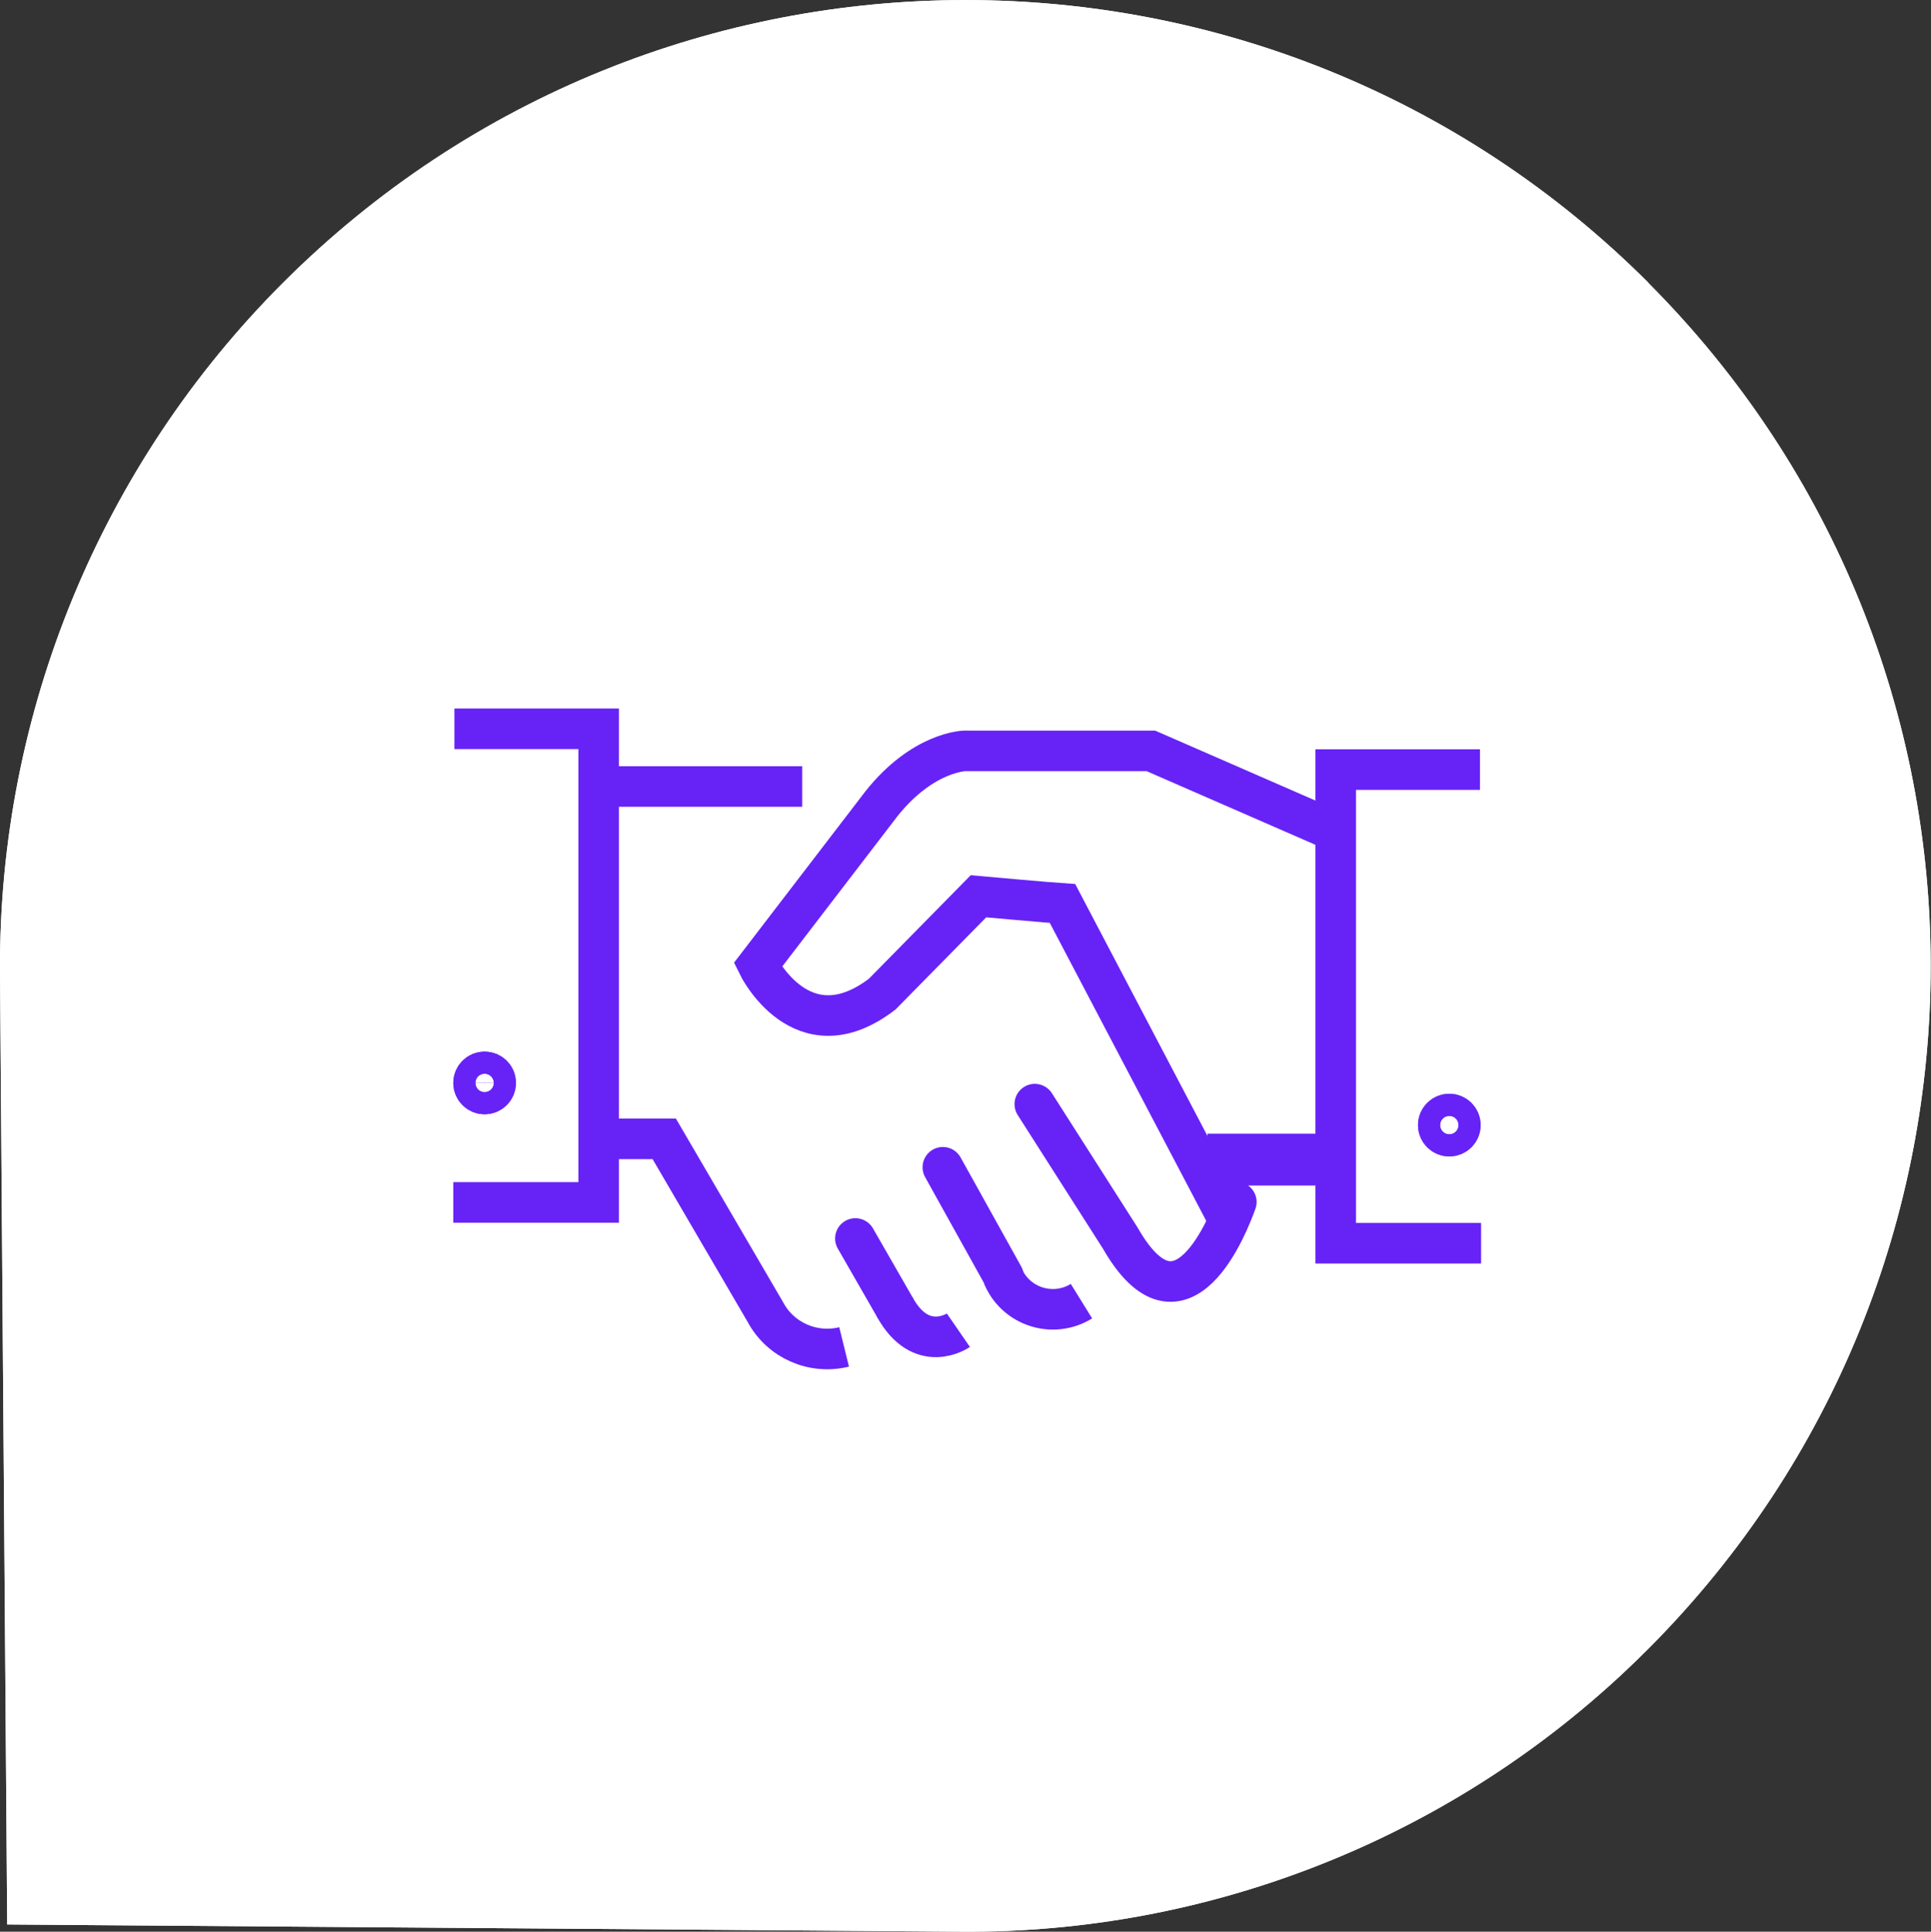 <?xml version="1.0" encoding="UTF-8"?>
<svg xmlns="http://www.w3.org/2000/svg" viewBox="0 0 85.67 85.69">
  <rect x="0" y="0" width="85.67" height="85.69" fill="#333333" stroke="none"/>
  <defs>
    <style>
      .cls-1, .cls-2, .cls-3 {
        stroke-width: 1.8px;
      }

      .cls-1, .cls-2, .cls-3, .cls-4 {
        fill: none;
        stroke: #6723f6;
      }

      .cls-5 {
        mix-blend-mode: multiply;
      }

      .cls-5, .cls-6 {
        isolation: isolate;
      }

      .cls-2, .cls-3, .cls-4 {
        stroke-miterlimit: 10;
      }

      .cls-3 {
        stroke-linecap: round;
      }

      .cls-4 {
        stroke-width: 2.3px;
      }

      .cls-7 {
        fill: #fff;
        stroke-width: 0px;
      }
    </style>
  </defs>
  <g class="cls-6">
    <g id="Ebene_2" data-name="Ebene 2">
      <g id="Ebene_1-2" data-name="Ebene 1">
        <g id="Group_1667" data-name="Group 1667">
          <g class="cls-5">
            <path id="Path_479-2" data-name="Path 479-2" class="cls-7" d="M73.14,12.55c-16.73-16.73-43.86-16.73-60.59,0C4.47,20.63-.05,31.61,0,43.04l.32,42.33,42.32.32c10.95.08,21.5-4.07,29.47-11.56.31-.29.67-.64,1.02-.99,16.7-16.74,16.7-43.85,0-60.59"/>
          </g>
          <path id="Path_674" data-name="Path 674" class="cls-7" d="M73.14,12.55c-16.73-16.73-43.86-16.73-60.59,0C4.46,20.64-.05,31.61,0,43.04l.32,42.33,42.32.32c10.95.08,21.5-4.07,29.47-11.56.31-.29.67-.64,1.02-.99,16.7-16.74,16.7-43.85,0-60.59"/>
          <line id="Line_196" data-name="Line 196" class="cls-4" x1="53.57" y1="51.44" x2="58.94" y2="51.44"/>
          <path id="Path_651" data-name="Path 651" class="cls-2" d="M37.45,59.75c-1.38.34-2.82-.29-3.49-1.54l-4.49-7.69h-2.72"/>
          <line id="Line_197" data-name="Line 197" class="cls-3" x1="41.83" y1="51.78" x2="44.52" y2="56.62"/>
          <line id="Line_198" data-name="Line 198" class="cls-3" x1="37.95" y1="54.94" x2="39.69" y2="57.97"/>
          <path id="Path_652" data-name="Path 652" class="cls-2" d="M47.98,57.72c-1.13.7-2.61.35-3.31-.77-.07-.11-.13-.23-.18-.35"/>
          <path id="Path_653" data-name="Path 653" class="cls-2" d="M42.52,59.01s-1.64,1.13-2.83-1.04"/>
          <line id="Line_199" data-name="Line 199" class="cls-2" x1="26.74" y1="34.89" x2="35.59" y2="34.89"/>
          <path id="Path_654" data-name="Path 654" class="cls-2" d="M20.16,32.33h6.4v21.01h-6.45"/>
          <path id="Path_655" data-name="Path 655" class="cls-2" d="M65.66,34.14h-6.4v21.01h6.45"/>
          <path id="Path_656" data-name="Path 656" class="cls-2" d="M54.38,53.87l-7.24-13.79c-.61-.04-3.73-.32-3.73-.32l-4.27,4.34c-3.57,2.73-5.52-1.29-5.52-1.29l5.49-7.16c1.84-2.31,3.69-2.34,3.69-2.34h8.26s8.09,3.53,8.09,3.53"/>
          <path id="Path_657" data-name="Path 657" class="cls-3" d="M54.85,53.32c-.33.93-2.43,6.36-5.15,1.6l-3.79-5.94"/>
          <path id="Path_658" data-name="Path 658" class="cls-1" d="M64.79,49.91c0,.27-.22.49-.49.49s-.49-.22-.49-.49.22-.49.49-.49h0c.27,0,.49.22.49.49h0"/>
          <path id="Path_659" data-name="Path 659" class="cls-2" d="M64.79,49.91c0,.27-.22.49-.49.49s-.49-.22-.49-.49.22-.49.49-.49h0c.27,0,.49.22.49.49h0Z"/>
          <path id="Path_660" data-name="Path 660" class="cls-1" d="M21.99,48.04c0,.27-.22.49-.49.49-.27,0-.49-.22-.49-.49,0-.27.22-.49.49-.49,0,0,0,0,0,0,.27,0,.49.22.49.48,0,0,0,0,0,0"/>
          <path id="Path_661" data-name="Path 661" class="cls-2" d="M21.99,48.04c0,.27-.22.49-.49.49-.27,0-.49-.22-.49-.49,0-.27.22-.49.49-.49,0,0,0,0,0,0,.27,0,.49.22.49.48,0,0,0,0,0,0Z"/>
        </g>
      </g>
    </g>
  </g>
</svg>